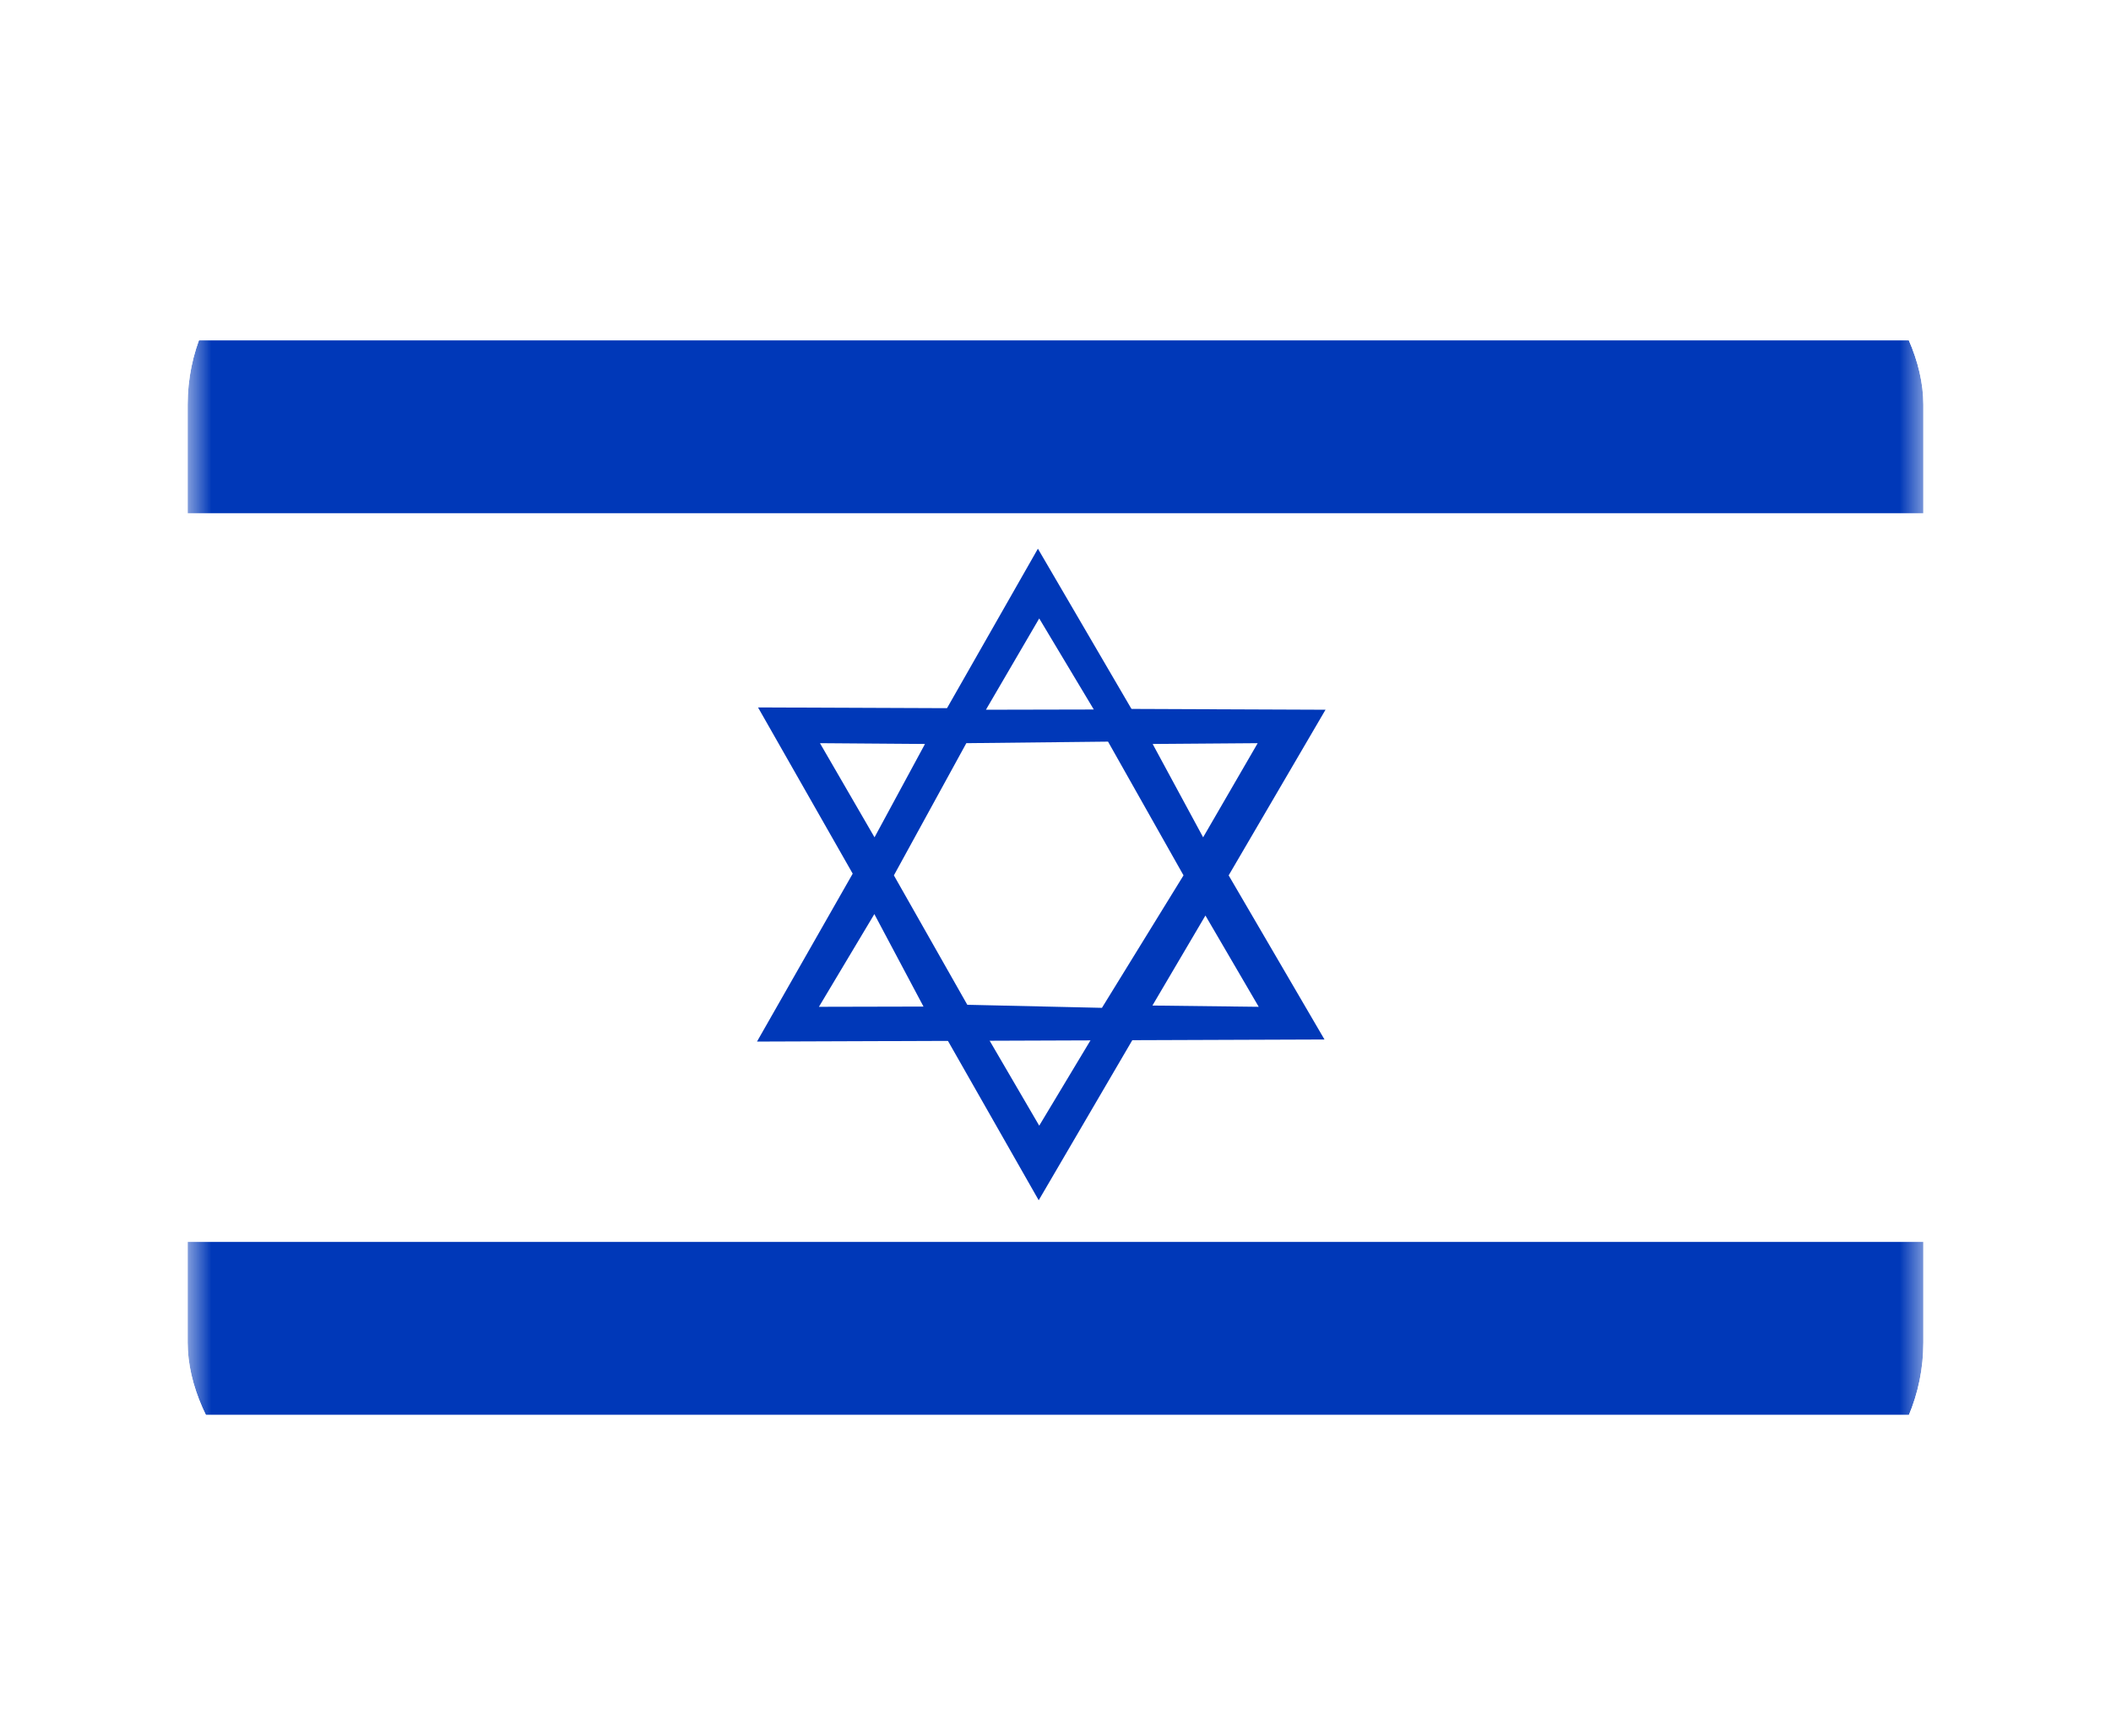 <svg width="45" height="37" viewBox="0 0 45 37" fill="none" xmlns="http://www.w3.org/2000/svg">
<g filter="url(#filter0_d_26_7993)">
<g clip-path="url(#clip0_26_7993)">
<mask id="mask0_26_7993" style="mask-type:luminance" maskUnits="userSpaceOnUse" x="3" y="4" width="39" height="29">
<path d="M3.986 4.624H41.081V32.699H3.986V4.624Z" fill="white"/>
</mask>
<g mask="url(#mask0_26_7993)">
<path fill-rule="evenodd" clip-rule="evenodd" d="M42.407 32.699H2.66V4.624H42.407V32.699Z" fill="white"/>
<path fill-rule="evenodd" clip-rule="evenodd" d="M42.407 10.941H2.66V7.256H42.407V10.941ZM42.407 30.16H2.66V26.475H42.407V30.16ZM16.159 15.081L22.142 25.587L28.256 15.13L16.159 15.081Z" fill="#0038B8"/>
<path fill-rule="evenodd" clip-rule="evenodd" d="M21.017 22.05L22.153 23.997L23.316 22.061L21.017 22.05Z" fill="white"/>
<path fill-rule="evenodd" clip-rule="evenodd" d="M16.137 22.204L22.125 11.697L28.234 22.16L16.137 22.204Z" fill="#0038B8"/>
<path fill-rule="evenodd" clip-rule="evenodd" d="M21.017 15.13L22.153 13.184L23.316 15.125L21.017 15.13ZM18.637 19.489L17.457 21.463L19.686 21.458L18.637 19.484V19.489ZM17.479 15.843L19.718 15.86L18.642 17.85L17.479 15.843ZM25.696 19.517L26.832 21.463L24.566 21.436L25.696 19.517ZM26.81 15.843L24.571 15.86L25.647 17.85L26.81 15.843ZM20.599 15.843L19.055 18.661L20.62 21.42L23.49 21.485L25.229 18.661L23.62 15.81L20.599 15.843Z" fill="white"/>
</g>
</g>
</g>
<defs>
<filter id="filter0_d_26_7993" x="0" y="0.624" width="45" height="36" filterUnits="userSpaceOnUse" color-interpolation-filters="sRGB">
<feFlood flood-opacity="0" result="BackgroundImageFix"/>
<feColorMatrix in="SourceAlpha" type="matrix" values="0 0 0 0 0 0 0 0 0 0 0 0 0 0 0 0 0 0 127 0" result="hardAlpha"/>
<feOffset/>
<feGaussianBlur stdDeviation="2"/>
<feComposite in2="hardAlpha" operator="out"/>
<feColorMatrix type="matrix" values="0 0 0 0 0.251 0 0 0 0 0.293 0 0 0 0 0.383 0 0 0 0.25 0"/>
<feBlend mode="normal" in2="BackgroundImageFix" result="effect1_dropShadow_26_7993"/>
<feBlend mode="normal" in="SourceGraphic" in2="effect1_dropShadow_26_7993" result="shape"/>
</filter>
<clipPath id="clip0_26_7993">
<rect x="4" y="4.624" width="37" height="28" rx="4" fill="white"/>
</clipPath>
</defs>
</svg>
